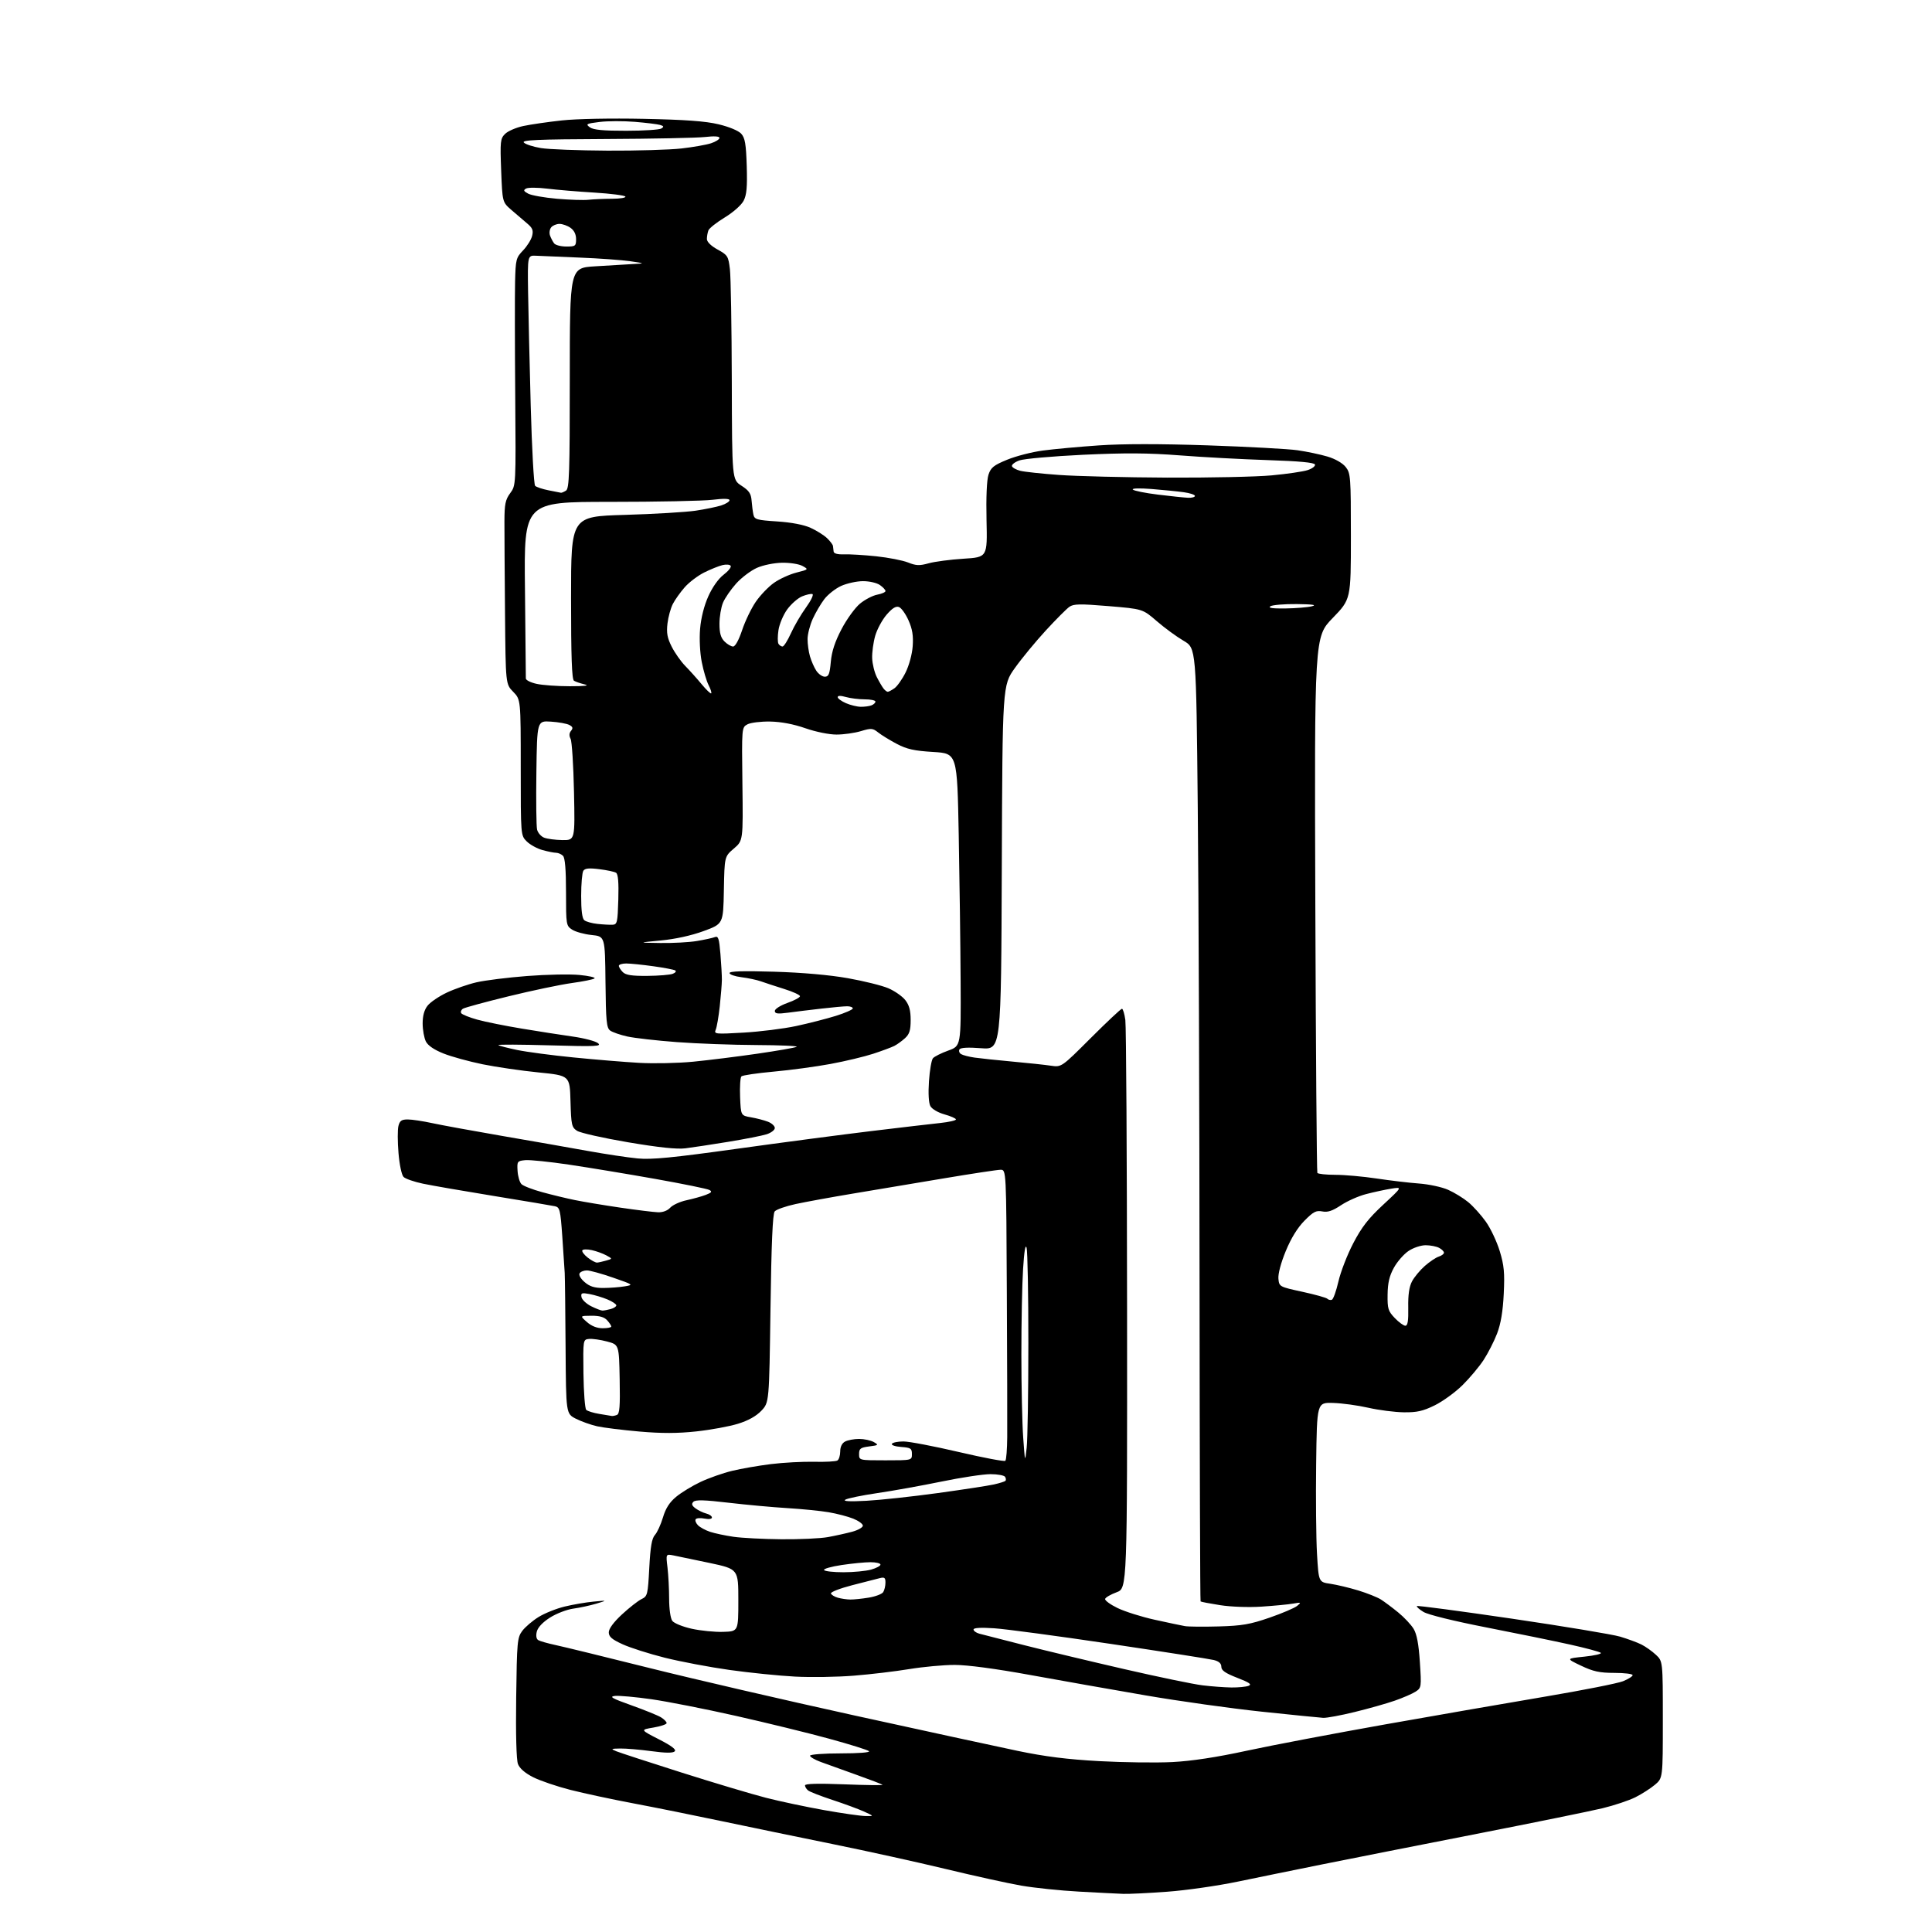 <?xml version="1.0" encoding="UTF-8" standalone="no"?>
<svg 
  version="1.1" 
  xmlns="http://www.w3.org/2000/svg" 
  xmlns:xlink="http://www.w3.org/1999/xlink" 
  xmlns:svg="http://www.w3.org/2000/svg"
  xmlns:rdf="http://www.w3.org/1999/02/22-rdf-syntax-ns#"
  xmlns:cc="http://creativecommons.org/ns#"
  xmlns:dc="http://purl.org/dc/elements/1.1/"
  viewBox="0 0 768 768"
  width="768"
  height="768"
>
<style>svg {background-color: white; }</style>"
<path stroke="none" fill="black" fill-rule="evenodd" d="M446.50,752.84C444.30,752.76 436.43,752.36 429.00,751.95C421.57,751.55 411.23,750.47 406.00,749.57C400.77,748.66 387.25,745.69 375.95,742.96C364.65,740.23 344.40,735.77 330.95,733.04C317.50,730.31 297.73,726.22 287.00,723.96C276.27,721.69 260.52,718.52 252.00,716.91C243.47,715.31 232.10,712.87 226.72,711.50C221.35,710.13 214.69,707.86 211.94,706.47C208.71,704.83 206.56,702.97 205.90,701.23C205.27,699.58 204.99,689.40 205.19,674.84C205.48,652.61 205.63,650.97 207.60,648.32C208.75,646.77 211.67,644.28 214.10,642.78C216.52,641.28 221.20,639.41 224.50,638.62C227.80,637.82 232.97,636.94 236.00,636.66C241.50,636.14 241.50,636.14 237.00,637.49C234.53,638.23 230.42,639.11 227.88,639.46C225.34,639.80 221.19,641.40 218.66,643.00C215.77,644.83 213.81,646.90 213.39,648.57C212.98,650.22 213.19,651.50 213.95,651.97C214.61,652.38 217.71,653.26 220.83,653.93C223.95,654.59 240.72,658.69 258.10,663.04C275.48,667.39 312.16,675.88 339.60,681.91C367.05,687.93 396.25,694.27 404.50,695.99C415.43,698.27 424.25,699.38 437.00,700.08C446.62,700.60 459.68,700.77 466.00,700.45C473.72,700.05 483.47,698.57 495.66,695.93C505.65,693.77 530.40,689.07 550.66,685.47C570.92,681.88 599.61,676.90 614.41,674.40C629.22,671.90 643.05,669.16 645.16,668.32C647.27,667.47 649.00,666.38 649.00,665.89C649.00,665.40 645.74,665.00 641.75,665.00C635.85,664.99 633.38,664.46 628.50,662.14C622.50,659.29 622.50,659.29 629.84,658.54C633.88,658.12 636.80,657.44 636.34,657.02C635.88,656.60 630.33,655.11 624.00,653.71C617.67,652.30 602.70,649.24 590.72,646.90C577.93,644.40 567.67,641.87 565.86,640.77C564.16,639.74 562.98,638.68 563.24,638.43C563.50,638.17 580.54,640.44 601.12,643.46C621.70,646.49 641.00,649.70 644.02,650.59C647.03,651.49 650.85,652.89 652.50,653.72C654.15,654.55 656.74,656.39 658.25,657.80C661.00,660.37 661.00,660.37 661.00,683.60C661.00,706.82 661.00,706.82 657.86,709.47C656.13,710.92 652.64,713.16 650.11,714.43C647.57,715.71 641.67,717.68 637.00,718.81C632.33,719.94 609.83,724.52 587.00,728.99C564.17,733.46 536.73,738.88 526.00,741.04C515.27,743.20 499.98,746.32 492.00,747.98C484.02,749.64 471.43,751.45 464.00,751.99C456.57,752.54 448.70,752.92 446.50,752.84zM344.00,721.90C347.50,721.96 347.50,721.96 343.50,720.14C341.30,719.14 335.68,717.07 331.00,715.53C326.32,713.99 321.94,712.29 321.25,711.74C320.56,711.20 320.00,710.29 320.00,709.72C320.00,709.03 325.15,708.89 335.62,709.30C344.21,709.64 351.05,709.72 350.82,709.48C350.58,709.25 345.91,707.46 340.44,705.51C334.97,703.56 328.59,701.26 326.25,700.40C323.91,699.54 322.00,698.42 322.00,697.92C322.00,697.41 327.47,697.00 334.20,697.00C341.29,697.00 346.00,696.63 345.45,696.12C344.93,695.63 337.75,693.39 329.50,691.14C321.25,688.88 304.60,684.81 292.50,682.08C280.40,679.35 265.30,676.38 258.95,675.47C252.59,674.57 246.07,673.98 244.45,674.16C242.05,674.44 243.27,675.13 251.00,677.89C256.23,679.76 261.51,681.90 262.75,682.66C263.99,683.42 265.00,684.45 265.00,684.95C265.00,685.44 262.64,686.24 259.75,686.73C254.50,687.61 254.50,687.61 261.87,691.38C266.96,693.98 268.93,695.47 268.21,696.19C267.50,696.90 264.61,696.88 258.93,696.11C254.39,695.50 248.84,695.03 246.59,695.06C242.81,695.12 242.69,695.21 245.00,696.16C246.38,696.72 258.07,700.54 271.00,704.64C283.93,708.74 299.00,713.24 304.50,714.65C310.00,716.06 320.35,718.25 327.50,719.53C334.65,720.81 342.07,721.87 344.00,721.90zM526.00,682.87C524.62,682.79 513.60,681.69 501.50,680.41C489.40,679.13 468.70,676.23 455.50,673.96C442.30,671.69 421.60,668.03 409.50,665.83C395.72,663.32 384.51,661.83 379.50,661.83C375.10,661.83 367.00,662.58 361.50,663.48C356.00,664.39 346.10,665.57 339.50,666.10C332.90,666.64 322.32,666.81 316.00,666.47C309.68,666.14 297.98,664.95 290.00,663.83C282.02,662.71 270.43,660.51 264.23,658.96C258.03,657.40 250.49,655.00 247.48,653.62C243.21,651.67 242.00,650.61 242.00,648.87C242.00,647.44 243.92,644.84 247.25,641.75C250.14,639.08 253.62,636.35 255.00,635.68C257.39,634.53 257.53,633.97 258.10,623.24C258.55,614.80 259.11,611.54 260.35,610.16C261.26,609.16 262.69,606.03 263.53,603.22C264.60,599.60 266.13,597.20 268.77,595.01C270.82,593.30 275.20,590.64 278.50,589.08C281.80,587.53 287.43,585.55 291.00,584.69C294.57,583.82 301.54,582.61 306.48,582.00C311.41,581.39 319.12,580.98 323.60,581.08C328.08,581.19 332.25,580.96 332.87,580.58C333.49,580.20 334.00,578.57 334.00,576.98C334.00,575.13 334.70,573.69 335.93,573.04C337.00,572.47 339.50,572.00 341.50,572.00C343.50,572.00 346.11,572.56 347.32,573.23C349.37,574.40 349.27,574.50 345.50,574.98C342.04,575.43 341.50,575.84 341.50,578.00C341.50,580.50 341.50,580.50 352.00,580.50C362.50,580.50 362.50,580.50 362.50,578.00C362.50,575.77 362.04,575.47 358.23,575.19C355.88,575.02 354.22,574.46 354.54,573.94C354.86,573.42 356.93,573.00 359.15,573.00C361.37,573.00 371.23,574.88 381.07,577.18C390.92,579.48 399.27,581.06 399.64,580.69C400.02,580.32 400.35,576.07 400.39,571.26C400.44,566.44 400.36,540.56 400.23,513.75C400.00,465.00 400.00,465.00 397.75,465.00C396.51,465.00 386.27,466.56 375.00,468.45C363.73,470.35 347.52,473.07 339.00,474.48C330.48,475.90 320.26,477.77 316.30,478.62C312.34,479.48 308.58,480.80 307.95,481.56C307.15,482.53 306.64,494.31 306.28,520.23C305.76,557.50 305.76,557.50 302.66,560.78C300.60,562.95 297.45,564.71 293.32,565.98C289.90,567.04 282.46,568.40 276.79,569.01C269.37,569.81 263.05,569.83 254.21,569.06C247.45,568.47 239.88,567.53 237.38,566.97C234.88,566.41 231.07,565.05 228.91,563.96C225.00,561.96 225.00,561.96 224.83,535.73C224.74,521.30 224.58,507.93 224.48,506.00C224.38,504.07 223.93,497.43 223.50,491.23C222.77,480.93 222.52,479.92 220.60,479.50C219.44,479.24 208.60,477.42 196.51,475.45C184.42,473.48 171.65,471.27 168.14,470.53C164.64,469.80 161.16,468.59 160.42,467.85C159.66,467.08 158.79,462.98 158.41,458.36C158.03,453.88 158.02,449.04 158.38,447.61C158.91,445.51 159.64,445.00 162.07,445.00C163.74,445.00 168.12,445.66 171.80,446.46C175.49,447.26 187.95,449.54 199.50,451.53C211.05,453.51 226.35,456.19 233.50,457.49C240.65,458.78 249.65,460.14 253.50,460.50C259.04,461.03 267.28,460.23 293.00,456.65C310.88,454.16 334.95,450.99 346.50,449.60C358.05,448.21 370.31,446.77 373.75,446.41C377.19,446.04 380.00,445.41 380.00,445.00C380.00,444.59 377.96,443.69 375.46,442.99C372.85,442.26 370.46,440.85 369.83,439.68C369.16,438.43 368.95,434.60 369.28,429.78C369.57,425.46 370.28,421.37 370.85,420.68C371.42,420.00 374.16,418.62 376.94,417.62C382.00,415.80 382.00,415.80 381.86,390.15C381.79,376.04 381.45,349.88 381.11,332.00C380.50,299.50 380.50,299.50 371.00,298.92C363.40,298.46 360.50,297.81 356.50,295.71C353.75,294.26 350.42,292.22 349.11,291.18C346.93,289.44 346.33,289.40 342.20,290.64C339.72,291.39 335.36,292.00 332.52,292.00C329.57,292.00 324.25,290.92 320.13,289.48C315.46,287.85 310.52,286.91 306.16,286.83C302.45,286.76 298.39,287.26 297.13,287.93C294.84,289.16 294.84,289.16 295.12,311.66C295.40,334.17 295.40,334.17 291.70,337.33C288.00,340.50 288.00,340.50 287.75,353.87C287.50,367.25 287.50,367.25 279.71,370.11C274.83,371.90 268.47,373.30 262.71,373.85C253.50,374.73 253.50,374.73 262.50,374.86C267.45,374.93 273.98,374.58 277.00,374.07C280.02,373.57 283.24,372.87 284.13,372.52C285.52,371.97 285.86,372.96 286.38,379.19C286.71,383.21 286.97,387.85 286.96,389.50C286.94,391.15 286.56,395.88 286.12,400.00C285.67,404.12 284.95,408.32 284.51,409.33C283.76,411.07 284.33,411.13 295.61,410.48C302.15,410.10 311.55,408.92 316.50,407.86C321.45,406.80 328.54,404.98 332.25,403.83C335.96,402.67 339.00,401.33 339.00,400.86C339.00,400.39 337.99,400.00 336.75,400.01C335.51,400.01 330.90,400.43 326.50,400.94C322.10,401.44 316.14,402.17 313.25,402.56C309.09,403.11 308.00,402.97 308.00,401.86C308.00,401.09 310.24,399.67 313.00,398.69C315.75,397.72 318.00,396.51 318.00,396.01C318.00,395.50 315.19,394.21 311.75,393.14C308.31,392.06 304.15,390.70 302.50,390.11C300.85,389.52 297.36,388.78 294.75,388.46C292.14,388.14 290.00,387.39 290.00,386.80C290.00,386.06 295.44,385.90 307.75,386.27C318.90,386.60 329.79,387.56 337.05,388.85C343.40,389.98 350.64,391.77 353.14,392.85C355.65,393.92 358.66,396.03 359.85,397.53C361.42,399.54 362.00,401.66 362.00,405.46C362.00,409.57 361.53,411.08 359.75,412.70C358.51,413.83 356.60,415.21 355.50,415.77C354.40,416.33 350.64,417.73 347.13,418.88C343.63,420.03 335.98,421.86 330.13,422.94C324.29,424.02 314.11,425.40 307.51,425.99C300.92,426.59 295.16,427.44 294.72,427.88C294.27,428.33 294.04,432.01 294.20,436.07C294.50,443.45 294.50,443.45 298.50,444.14C300.70,444.52 303.74,445.31 305.25,445.89C306.76,446.47 308.00,447.60 308.00,448.40C308.00,449.19 306.54,450.31 304.75,450.89C302.96,451.46 296.10,452.81 289.50,453.89C282.90,454.97 275.25,456.13 272.50,456.47C269.05,456.90 261.95,456.15 249.59,454.06C239.75,452.39 230.65,450.34 229.38,449.51C227.25,448.12 227.05,447.19 226.78,437.77C226.50,427.55 226.50,427.55 214.10,426.31C207.28,425.63 197.27,424.17 191.86,423.07C186.45,421.96 179.44,420.04 176.29,418.78C172.57,417.30 170.11,415.62 169.29,414.00C168.60,412.62 168.02,409.42 168.01,406.88C168.00,403.79 168.65,401.44 169.97,399.77C171.05,398.39 174.48,396.06 177.58,394.59C180.69,393.12 186.00,391.28 189.39,390.49C192.79,389.70 201.85,388.57 209.53,387.98C217.21,387.38 226.58,387.19 230.34,387.56C234.10,387.92 236.80,388.54 236.34,388.93C235.88,389.33 231.79,390.16 227.26,390.78C222.73,391.41 211.45,393.77 202.19,396.04C192.94,398.30 184.77,400.52 184.05,400.97C183.33,401.41 183.01,402.21 183.34,402.75C183.68,403.28 186.55,404.44 189.72,405.32C192.90,406.20 200.90,407.81 207.50,408.90C214.10,410.00 223.19,411.41 227.71,412.05C232.22,412.69 236.72,413.87 237.71,414.68C239.29,415.96 237.01,416.06 218.55,415.54C207.03,415.21 197.83,415.16 198.11,415.44C198.39,415.72 201.74,416.59 205.56,417.38C209.38,418.17 219.47,419.51 228.00,420.35C236.53,421.20 248.25,422.17 254.06,422.50C259.86,422.83 269.54,422.63 275.56,422.04C281.57,421.45 293.02,420.03 301.00,418.87C308.98,417.71 316.03,416.48 316.68,416.13C317.33,415.78 310.13,415.46 300.68,415.42C291.23,415.38 276.98,414.85 269.00,414.25C261.02,413.65 252.19,412.65 249.36,412.02C246.53,411.39 243.47,410.33 242.55,409.66C241.11,408.61 240.85,405.95 240.69,390.33C240.50,372.23 240.50,372.23 235.17,371.68C232.24,371.38 228.75,370.41 227.42,369.54C225.06,367.99 225.00,367.62 225.00,354.68C225.00,345.68 224.61,341.01 223.80,340.20C223.14,339.54 221.90,339.00 221.05,338.99C220.20,338.99 217.76,338.50 215.62,337.91C213.49,337.32 210.68,335.77 209.37,334.46C207.00,332.09 207.00,332.09 207.00,305.08C207.00,278.07 207.00,278.07 204.00,275.00C201.00,271.93 201.00,271.93 200.75,243.72C200.61,228.20 200.51,211.81 200.52,207.30C200.54,200.37 200.90,198.63 202.82,196.03C205.09,192.95 205.09,192.95 204.81,157.23C204.65,137.58 204.63,117.25 204.75,112.05C204.97,103.11 205.14,102.45 207.92,99.55C209.54,97.87 211.16,95.27 211.53,93.77C212.08,91.56 211.69,90.60 209.49,88.77C207.99,87.52 205.18,85.11 203.24,83.42C199.71,80.34 199.71,80.34 199.22,67.80C198.78,56.19 198.89,55.11 200.76,53.24C201.88,52.12 205.15,50.70 208.03,50.09C210.92,49.47 217.81,48.47 223.34,47.87C229.17,47.23 242.91,46.97 255.95,47.24C272.38,47.58 280.44,48.16 285.65,49.41C289.87,50.42 293.55,51.95 294.65,53.16C296.16,54.83 296.56,57.20 296.84,65.99C297.09,74.33 296.82,77.46 295.60,79.80C294.71,81.53 291.48,84.38 288.12,86.43C284.87,88.40 281.94,90.73 281.60,91.59C281.27,92.46 281.00,93.99 281.00,95.01C281.00,96.14 282.63,97.75 285.25,99.19C289.26,101.40 289.54,101.84 290.15,107.02C290.51,110.03 290.85,130.09 290.90,151.58C291.00,190.66 291.00,190.66 294.75,193.08C297.76,195.02 298.55,196.20 298.77,199.00C298.92,200.93 299.25,203.45 299.50,204.60C299.92,206.49 300.87,206.76 308.93,207.28C314.57,207.65 319.50,208.59 322.20,209.81C324.57,210.88 327.51,212.73 328.75,213.91C329.99,215.10 331.06,216.51 331.12,217.04C331.19,217.57 331.31,218.56 331.38,219.25C331.47,220.05 332.97,220.45 335.51,220.36C337.70,220.28 343.46,220.62 348.29,221.13C353.13,221.64 358.82,222.75 360.94,223.59C364.15,224.88 365.51,224.93 369.15,223.92C371.54,223.25 377.77,222.43 383.00,222.10C392.50,221.50 392.50,221.50 392.16,206.78C391.96,197.75 392.25,190.76 392.94,188.70C393.87,185.85 395.01,184.94 400.38,182.74C403.86,181.31 410.26,179.66 414.61,179.09C418.95,178.51 428.96,177.59 436.85,177.05C446.25,176.40 461.16,176.40 480.12,177.04C496.04,177.58 512.08,178.45 515.78,178.98C519.47,179.51 524.84,180.64 527.70,181.49C530.81,182.42 533.71,184.09 534.95,185.66C536.89,188.13 537.00,189.56 537.00,213.24C537.00,238.21 537.00,238.21 529.75,245.69C522.50,253.17 522.50,253.17 522.86,359.33C523.06,417.73 523.43,465.84 523.67,466.25C523.92,466.66 527.13,467.00 530.81,467.01C534.49,467.01 541.90,467.67 547.27,468.48C552.64,469.29 560.22,470.19 564.11,470.47C568.00,470.76 573.19,471.87 575.64,472.96C578.08,474.04 581.69,476.25 583.64,477.86C585.60,479.47 588.75,482.97 590.64,485.63C592.54,488.29 595.02,493.56 596.17,497.33C597.90,503.02 598.17,505.94 597.76,514.35C597.42,521.34 596.59,526.25 595.11,530.11C593.93,533.19 591.52,537.91 589.76,540.61C588.00,543.30 584.21,547.82 581.34,550.65C578.47,553.48 573.51,557.08 570.31,558.65C565.63,560.95 563.24,561.48 558.00,561.41C554.42,561.36 548.08,560.55 543.91,559.60C539.74,558.65 533.44,557.79 529.91,557.69C523.50,557.50 523.50,557.50 523.19,582.00C523.02,595.48 523.17,611.54 523.53,617.70C524.19,628.91 524.19,628.91 528.85,629.58C531.41,629.96 536.39,631.15 539.93,632.23C543.47,633.31 547.52,634.93 548.93,635.82C550.34,636.72 553.44,639.03 555.81,640.97C558.19,642.91 560.94,645.85 561.94,647.50C563.21,649.60 563.95,653.56 564.42,660.70C565.07,670.64 565.03,670.94 562.74,672.44C561.45,673.28 557.72,674.90 554.45,676.04C551.18,677.18 544.00,679.21 538.50,680.55C533.00,681.90 527.38,682.94 526.00,682.87zM489.50,670.80C492.25,670.83 495.32,670.53 496.33,670.14C497.74,669.58 496.70,668.85 491.83,666.96C487.09,665.12 485.50,664.02 485.50,662.57C485.50,661.25 484.54,660.39 482.50,659.88C480.85,659.47 462.40,656.58 441.50,653.47C420.60,650.36 399.79,647.57 395.25,647.27C389.93,646.91 387.00,647.08 387.00,647.74C387.00,648.31 388.01,649.05 389.25,649.40C390.49,649.74 398.48,651.79 407.00,653.95C415.52,656.12 433.52,660.42 447.00,663.52C460.48,666.62 474.43,669.51 478.00,669.94C481.57,670.38 486.75,670.76 489.50,670.80zM287.50,648.69C293.50,648.50 293.50,648.50 293.50,636.12C293.50,623.73 293.50,623.73 282.00,621.28C275.68,619.94 269.19,618.59 267.59,618.28C264.69,617.73 264.69,617.73 265.34,623.11C265.69,626.08 265.99,631.68 265.99,635.56C266.00,639.62 266.53,643.34 267.25,644.32C267.94,645.26 271.41,646.67 275.00,647.46C278.57,648.24 284.20,648.80 287.50,648.69zM484.50,646.53C493.73,646.27 496.96,645.71 504.62,643.06C509.64,641.33 514.59,639.22 515.62,638.38C517.37,636.96 517.25,636.90 514.00,637.46C512.08,637.80 506.45,638.33 501.50,638.66C496.36,639.00 489.30,638.75 485.04,638.08C480.94,637.44 477.44,636.77 477.25,636.59C477.07,636.41 476.89,579.61 476.84,510.38C476.80,441.15 476.48,355.96 476.13,321.07C475.50,257.64 475.50,257.64 470.50,254.72C467.75,253.12 462.97,249.62 459.87,246.94C454.24,242.07 454.24,242.07 440.67,240.94C429.30,240.00 426.78,240.04 425.10,241.22C424.00,241.99 419.79,246.21 415.75,250.60C411.71,254.99 406.17,261.70 403.45,265.52C398.50,272.45 398.50,272.45 398.23,344.87C397.96,417.29 397.96,417.29 390.02,416.68C384.79,416.28 381.85,416.44 381.41,417.15C381.04,417.74 381.33,418.58 382.04,419.02C382.75,419.46 385.17,420.09 387.42,420.41C389.66,420.73 396.45,421.45 402.50,422.00C408.55,422.55 415.40,423.28 417.73,423.63C421.96,424.26 421.96,424.26 433.60,412.63C440.01,406.23 445.58,401.00 445.99,401.00C446.39,401.00 447.00,403.01 447.34,405.46C447.68,407.91 447.98,459.74 448.03,520.65C448.10,631.38 448.10,631.38 443.88,632.94C441.56,633.80 439.50,634.98 439.31,635.58C439.11,636.17 441.32,637.80 444.22,639.21C447.13,640.62 453.77,642.72 459.00,643.87C464.23,645.02 469.62,646.16 471.00,646.40C472.38,646.65 478.45,646.70 484.50,646.53zM338.00,635.84C339.38,635.86 342.68,635.52 345.35,635.08C348.02,634.64 350.60,633.66 351.09,632.89C351.57,632.13 351.98,630.44 351.98,629.13C352.00,627.18 351.61,626.86 349.75,627.33C348.51,627.63 343.56,628.90 338.74,630.15C333.92,631.40 330.12,632.87 330.31,633.43C330.50,633.99 331.74,634.75 333.07,635.12C334.41,635.50 336.62,635.82 338.00,635.84zM335.31,624.99C339.26,624.99 344.19,624.52 346.25,623.95C348.31,623.37 350.00,622.48 350.00,621.95C350.00,621.43 348.22,621.00 346.04,621.00C343.86,621.00 338.69,621.50 334.56,622.12C330.42,622.74 327.27,623.64 327.57,624.12C327.87,624.60 331.35,625.00 335.31,624.99zM310.61,611.88C317.83,611.95 326.15,611.56 329.11,611.02C332.08,610.48 336.41,609.52 338.75,608.89C341.09,608.26 343.00,607.17 343.00,606.48C343.00,605.78 341.27,604.53 339.16,603.68C337.05,602.84 332.67,601.69 329.41,601.14C326.16,600.58 318.77,599.85 313.00,599.50C307.23,599.15 296.71,598.19 289.63,597.36C279.96,596.22 276.48,596.13 275.63,596.99C274.79,597.84 275.01,598.51 276.50,599.61C277.60,600.42 279.51,601.34 280.75,601.65C281.99,601.96 283.00,602.67 283.00,603.23C283.00,603.83 281.77,604.00 280.04,603.66C278.41,603.33 276.83,603.46 276.53,603.95C276.23,604.44 276.66,605.51 277.48,606.34C278.31,607.16 280.47,608.33 282.29,608.93C284.11,609.53 288.27,610.41 291.55,610.89C294.82,611.37 303.40,611.81 310.61,611.88zM344.50,596.58C350.00,596.28 362.73,594.90 372.78,593.52C382.84,592.13 392.89,590.59 395.11,590.09C397.34,589.59 399.39,588.94 399.68,588.66C399.97,588.37 399.90,587.65 399.54,587.07C399.18,586.48 396.55,586.00 393.69,586.00C390.84,586.01 382.08,587.33 374.24,588.95C366.40,590.56 354.93,592.63 348.74,593.53C342.56,594.44 336.82,595.62 336.00,596.16C335.00,596.80 337.86,596.94 344.50,596.58zM408.12,575.50C408.49,572.20 408.79,553.52 408.79,534.00C408.80,514.48 408.48,497.38 408.09,496.00C407.62,494.39 407.13,497.36 406.69,504.41C406.31,510.40 406.00,525.70 406.01,538.41C406.01,551.11 406.34,566.00 406.74,571.50C407.46,581.50 407.46,581.50 408.12,575.50zM243.17,562.87C243.54,562.94 244.46,562.76 245.21,562.47C246.31,562.05 246.54,559.13 246.33,548.23C246.07,534.52 246.07,534.52 241.28,533.26C238.65,532.56 235.43,532.11 234.13,532.25C231.77,532.50 231.77,532.50 231.93,546.00C232.03,553.42 232.52,559.92 233.03,560.43C233.54,560.94 235.88,561.67 238.23,562.05C240.58,562.44 242.80,562.81 243.17,562.87zM239.56,528.00C241.45,528.00 243.00,527.70 243.00,527.33C243.00,526.96 242.26,525.83 241.35,524.83C240.19,523.55 238.31,523.01 235.10,523.03C230.50,523.06 230.50,523.06 233.31,525.53C235.13,527.14 237.32,528.00 239.56,528.00zM558.65,527.00C559.59,527.00 559.90,525.05 559.80,519.75C559.70,514.79 560.17,511.52 561.28,509.40C562.17,507.69 564.47,504.92 566.38,503.24C568.30,501.55 570.80,499.88 571.93,499.52C573.07,499.16 574.00,498.46 574.00,497.97C574.00,497.47 573.13,496.60 572.07,496.04C571.00,495.47 568.59,495.00 566.71,495.00C564.81,495.00 561.79,496.01 559.90,497.29C558.03,498.55 555.41,501.54 554.09,503.95C552.31,507.17 551.65,509.95 551.59,514.59C551.51,520.22 551.80,521.17 554.44,523.93C556.05,525.62 557.95,527.00 558.65,527.00zM239.50,520.98C240.05,520.98 241.51,520.70 242.75,520.37C243.99,520.04 245.00,519.38 245.00,518.90C245.00,518.42 243.41,517.36 241.48,516.55C239.54,515.74 236.34,514.78 234.38,514.41C231.24,513.82 230.85,513.97 231.15,515.62C231.35,516.65 233.08,518.29 235.00,519.25C236.93,520.21 238.95,520.99 239.50,520.98zM529.42,516.69C529.99,516.50 531.17,513.23 532.04,509.42C532.91,505.62 535.56,498.77 537.94,494.21C541.29,487.79 543.97,484.34 549.88,478.86C557.50,471.79 557.50,471.79 553.00,472.52C550.52,472.92 546.05,473.89 543.05,474.67C540.05,475.44 535.55,477.44 533.05,479.11C529.64,481.37 527.78,481.99 525.62,481.56C523.19,481.09 522.08,481.67 518.54,485.25C515.79,488.03 513.22,492.20 511.11,497.32C509.17,502.02 508.01,506.41 508.19,508.32C508.50,511.47 508.58,511.52 517.69,513.50C522.75,514.60 527.22,515.85 527.63,516.27C528.04,516.69 528.84,516.89 529.42,516.69zM239.81,511.99C242.39,511.98 246.17,511.70 248.22,511.36C251.92,510.75 251.89,510.73 243.72,507.89C239.20,506.31 234.51,505.02 233.31,505.01C232.10,505.01 230.79,505.52 230.40,506.16C229.98,506.83 230.83,508.32 232.40,509.66C234.41,511.40 236.32,512.00 239.81,511.99zM237.38,501.90C238.00,501.85 239.62,501.48 241.00,501.09C243.50,500.38 243.50,500.38 241.02,499.03C239.66,498.29 237.07,497.35 235.27,496.95C233.46,496.54 231.76,496.58 231.49,497.02C231.21,497.47 232.17,498.78 233.63,499.92C235.08,501.06 236.77,501.96 237.38,501.90zM261.60,481.90C263.49,481.96 265.37,481.25 266.44,480.06C267.41,479.00 270.31,477.67 272.89,477.12C275.46,476.56 278.91,475.61 280.54,474.99C282.86,474.10 283.18,473.68 282.00,473.03C281.18,472.57 271.50,470.60 260.50,468.64C249.50,466.69 234.12,464.14 226.31,462.98C218.51,461.82 210.64,461.01 208.81,461.18C205.63,461.49 205.51,461.65 205.74,465.46C205.88,467.64 206.57,470.00 207.29,470.71C208.00,471.43 211.71,472.87 215.54,473.91C219.37,474.96 225.20,476.37 228.50,477.04C231.80,477.72 239.90,479.07 246.50,480.04C253.10,481.01 259.89,481.84 261.60,481.90zM257.32,387.93C261.82,387.89 266.37,387.52 267.43,387.10C268.50,386.69 268.94,386.08 268.42,385.76C267.90,385.44 263.96,384.68 259.66,384.09C255.37,383.49 250.54,383.00 248.93,383.00C247.32,383.00 246.00,383.42 246.00,383.93C246.00,384.44 246.71,385.56 247.57,386.43C248.76,387.61 251.15,387.98 257.32,387.93zM243.50,367.60C245.34,367.51 245.52,366.70 245.79,357.58C245.99,350.71 245.71,347.44 244.88,346.93C244.23,346.52 241.23,345.88 238.21,345.51C234.12,345.00 232.51,345.16 231.88,346.16C231.41,346.90 231.02,351.38 231.02,356.13C231.01,361.87 231.42,365.11 232.26,365.80C232.96,366.38 235.32,367.04 237.51,367.27C239.71,367.51 242.40,367.65 243.50,367.60zM223.54,333.94C228.58,334.00 228.58,334.00 228.17,314.75C227.95,304.16 227.34,294.68 226.82,293.69C226.18,292.48 226.24,291.42 227.00,290.51C227.87,289.45 227.71,288.92 226.31,288.18C225.32,287.65 222.03,287.05 219.00,286.86C213.50,286.50 213.50,286.50 213.22,307.00C213.06,318.27 213.19,328.53 213.50,329.79C213.81,331.05 215.06,332.49 216.28,332.98C217.50,333.47 220.77,333.90 223.54,333.94zM342.17,280.96C343.64,280.98 345.55,280.73 346.42,280.39C347.29,280.06 348.00,279.38 348.00,278.89C348.00,278.40 346.08,278.00 343.74,278.00C341.40,278.00 338.03,277.58 336.24,277.07C334.16,276.47 333.00,276.49 333.00,277.12C333.00,277.66 334.46,278.73 336.25,279.51C338.04,280.29 340.70,280.94 342.17,280.96zM282.71,275.62C282.95,275.38 282.48,273.90 281.67,272.33C280.86,270.76 279.64,266.64 278.96,263.18C278.24,259.55 277.96,253.96 278.30,249.95C278.66,245.64 279.90,240.74 281.57,237.03C283.18,233.43 285.60,230.01 287.65,228.46C289.51,227.03 290.78,225.45 290.46,224.93C290.14,224.41 288.67,224.28 287.19,224.64C285.71,225.00 282.43,226.32 279.91,227.58C277.39,228.84 273.91,231.48 272.18,233.45C270.45,235.42 268.33,238.40 267.47,240.07C266.60,241.74 265.64,245.25 265.33,247.86C264.89,251.59 265.25,253.59 267.01,257.06C268.24,259.50 270.65,262.93 272.37,264.69C274.09,266.44 277.03,269.71 278.89,271.96C280.75,274.21 282.48,275.86 282.71,275.62zM352.90,275.00C353.26,275.00 354.45,274.37 355.55,273.60C356.64,272.84 358.64,270.02 359.97,267.35C361.36,264.58 362.58,260.10 362.81,256.89C363.11,252.73 362.69,250.09 361.16,246.63C360.03,244.07 358.32,241.68 357.37,241.31C356.14,240.84 354.72,241.72 352.44,244.35C350.69,246.38 348.64,250.17 347.90,252.77C347.16,255.37 346.62,259.36 346.70,261.64C346.78,263.92 347.61,267.30 348.54,269.14C349.48,270.99 350.70,273.06 351.25,273.75C351.80,274.44 352.54,275.00 352.90,275.00zM226.50,272.79C232.48,272.79 234.47,272.55 232.41,272.06C230.71,271.65 228.80,271.00 228.16,270.60C227.32,270.08 227.00,261.05 227.00,237.59C227.00,205.30 227.00,205.30 248.25,204.68C259.94,204.34 272.65,203.58 276.50,203.01C280.35,202.43 284.96,201.49 286.75,200.90C288.54,200.32 290.00,199.39 290.00,198.84C290.00,198.19 287.64,198.13 283.25,198.67C279.54,199.13 261.15,199.50 242.40,199.50C208.29,199.50 208.29,199.50 208.68,234.00C208.89,252.97 209.05,269.04 209.03,269.69C209.01,270.35 210.91,271.31 213.25,271.83C215.59,272.36 221.55,272.79 226.50,272.79zM327.88,269.00C329.40,269.00 329.82,267.97 330.26,263.09C330.63,258.94 331.91,255.07 334.55,250.04C336.61,246.11 339.91,241.57 341.87,239.95C343.84,238.33 346.92,236.73 348.72,236.39C350.53,236.05 352.00,235.40 352.00,234.95C352.00,234.49 351.00,233.41 349.78,232.56C348.54,231.69 345.54,231.01 343.03,231.02C340.54,231.03 336.65,231.89 334.38,232.91C332.12,233.94 329.11,236.31 327.68,238.17C326.26,240.03 324.19,243.57 323.07,246.03C321.96,248.49 321.03,252.08 321.02,254.01C321.01,255.94 321.43,259.03 321.97,260.88C322.50,262.73 323.63,265.32 324.49,266.62C325.35,267.93 326.87,269.00 327.88,269.00zM291.42,257.00C292.28,257.00 293.69,254.42 295.01,250.48C296.20,246.90 298.64,241.84 300.43,239.23C302.21,236.63 305.46,233.24 307.65,231.70C309.83,230.15 313.84,228.32 316.56,227.62C321.47,226.36 321.48,226.35 319.00,224.98C317.62,224.21 313.98,223.64 310.87,223.70C307.68,223.76 303.34,224.64 300.87,225.74C298.47,226.81 294.77,229.60 292.65,231.95C290.54,234.30 288.17,237.73 287.40,239.58C286.63,241.42 286.00,245.20 286.00,247.97C286.00,251.67 286.53,253.53 288.00,255.00C289.10,256.10 290.64,257.00 291.42,257.00zM311.07,257.00C311.60,257.00 313.09,254.64 314.40,251.75C315.70,248.86 318.40,244.25 320.39,241.50C322.38,238.75 323.53,236.34 322.95,236.15C322.37,235.96 320.52,236.37 318.83,237.07C317.15,237.77 314.49,240.10 312.93,242.25C311.37,244.40 309.80,248.12 309.45,250.51C309.09,252.90 309.09,255.34 309.46,255.93C309.82,256.52 310.55,257.00 311.07,257.00zM511.00,241.87C515.12,241.81 519.85,241.42 521.50,241.00C523.59,240.47 521.76,240.21 515.50,240.13C510.55,240.08 505.82,240.47 505.00,241.00C503.96,241.67 505.82,241.94 511.00,241.87zM472.25,197.87C473.76,197.94 475.00,197.61 475.00,197.14C475.00,196.66 473.01,196.00 470.58,195.67C468.15,195.33 462.41,194.76 457.83,194.39C453.00,194.01 449.84,194.10 450.32,194.61C450.76,195.10 455.26,196.00 460.32,196.62C465.37,197.24 470.74,197.80 472.25,197.87zM223.00,195.88C223.28,195.93 224.17,195.54 225.00,195.02C226.29,194.21 226.50,188.09 226.50,150.29C226.50,106.50 226.50,106.50 236.50,105.87C242.00,105.52 248.75,105.12 251.50,104.97C256.50,104.71 256.50,104.71 250.50,103.84C247.20,103.36 238.20,102.71 230.50,102.40C222.80,102.08 214.97,101.75 213.11,101.66C209.71,101.50 209.71,101.50 209.92,116.00C210.04,123.97 210.51,144.38 210.97,161.35C211.43,178.32 212.22,192.62 212.72,193.12C213.23,193.63 215.64,194.43 218.07,194.91C220.51,195.39 222.72,195.82 223.00,195.88zM464.00,189.86C480.77,189.93 499.45,189.54 505.50,188.97C511.55,188.41 517.99,187.47 519.80,186.88C521.62,186.29 522.93,185.29 522.72,184.66C522.46,183.87 516.49,183.31 503.92,182.90C493.79,182.57 478.07,181.73 469.00,181.02C456.41,180.05 447.29,179.99 430.50,180.78C418.40,181.36 407.02,182.37 405.20,183.03C403.39,183.69 402.07,184.72 402.27,185.32C402.47,185.92 403.96,186.74 405.57,187.15C407.18,187.56 414.12,188.31 421.00,188.80C427.88,189.30 447.23,189.78 464.00,189.86zM225.12,98.00C228.75,98.00 229.00,97.81 229.00,95.06C229.00,93.15 228.22,91.57 226.78,90.56C225.56,89.70 223.59,89.00 222.40,89.00C221.21,89.00 219.73,89.62 219.11,90.37C218.48,91.13 218.27,92.59 218.64,93.62C219.01,94.66 219.75,96.06 220.28,96.75C220.81,97.44 222.99,98.00 225.12,98.00zM234.00,79.41C235.93,79.20 240.11,79.02 243.31,79.01C246.50,79.00 248.88,78.61 248.59,78.14C248.29,77.66 242.75,76.96 236.28,76.56C229.80,76.17 221.37,75.47 217.54,74.99C213.71,74.52 209.93,74.50 209.13,74.95C207.96,75.60 208.13,76.00 209.98,76.99C211.24,77.66 216.37,78.57 221.39,79.01C226.40,79.44 232.07,79.63 234.00,79.41zM241.50,59.88C253.05,59.94 266.28,59.55 270.91,59.02C275.53,58.49 280.82,57.56 282.66,56.95C284.50,56.34 286.00,55.39 286.00,54.82C286.00,54.17 283.92,54.04 280.25,54.46C277.09,54.82 259.31,55.18 240.74,55.26C213.48,55.38 207.23,55.66 208.25,56.68C208.95,57.38 211.99,58.36 215.01,58.86C218.03,59.36 229.95,59.82 241.50,59.88zM248.94,51.98C255.85,51.98 262.12,51.58 262.88,51.09C263.99,50.39 263.89,50.11 262.38,49.66C261.35,49.36 256.82,48.80 252.32,48.43C247.81,48.06 241.53,48.08 238.34,48.48C233.06,49.14 232.72,49.32 234.47,50.60C235.87,51.63 239.73,52.00 248.94,51.98z" />

</svg>